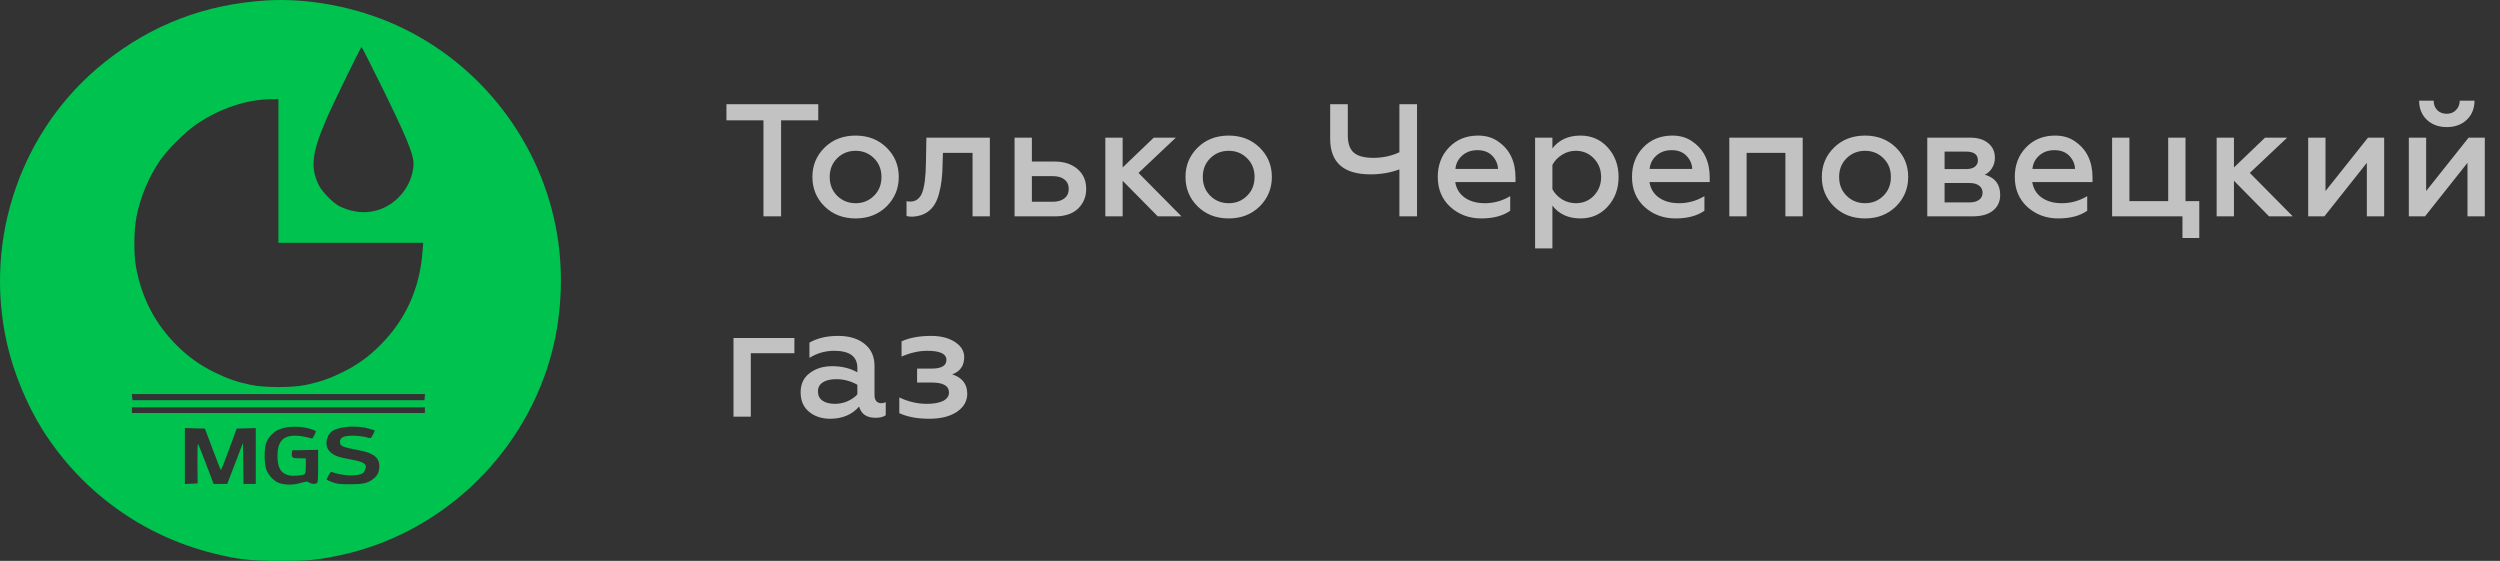 <svg width="312" height="70" viewBox="0 0 312 70" fill="none" xmlns="http://www.w3.org/2000/svg">
<rect x="0" y="0" width="312" height="70" fill="#333333" stroke="none"/>
<path fill-rule="evenodd" clip-rule="evenodd" d="M33.274 0.053C25.61 0.522 18.956 3.062 13.04 7.775C2.688 16.024 -2.077 29.709 0.851 42.775C1.679 46.469 3.334 50.497 5.314 53.64C10.188 61.376 17.796 66.873 26.67 69.072C29.714 69.826 31.205 69.993 34.925 70C38.362 70.006 39.434 69.91 42.169 69.351C54.624 66.805 64.927 57.316 68.577 45.029C70.064 40.026 70.398 34.395 69.52 29.186C67.595 17.773 60.009 7.918 49.471 3.143C44.457 0.871 38.495 -0.266 33.274 0.053ZM47.514 10.565C50.645 16.913 51.614 19.234 51.61 20.381C51.605 21.881 50.9 23.486 49.738 24.645C47.738 26.639 44.92 27.037 42.29 25.696C41.543 25.316 40.159 23.883 39.783 23.103C38.719 20.89 38.907 19.165 40.666 15.02C41.448 13.175 45.008 5.874 45.125 5.874C45.166 5.874 46.241 7.985 47.514 10.565ZM34.748 21.333V30.301H43.782H52.816L52.733 31.392C52.378 36.069 50.606 39.955 47.365 43.163C45.932 44.581 44.507 45.595 42.708 46.475C41.116 47.253 39.969 47.651 38.234 48.026C36.493 48.403 32.982 48.398 31.21 48.016C29.485 47.645 28.429 47.277 26.788 46.474C24.979 45.59 23.547 44.574 22.122 43.163C19.367 40.436 17.691 37.23 16.971 33.31C16.674 31.689 16.706 28.722 17.039 27.029C17.525 24.564 18.515 22.187 19.928 20.094C20.895 18.661 23.161 16.407 24.599 15.448C27.5 13.512 30.755 12.424 33.775 12.379L34.748 12.365V21.333ZM53.005 49.565L52.968 49.948H34.748H16.528L16.491 49.565L16.454 49.181H34.748H53.042L53.005 49.565ZM53.027 51.187V51.541H34.748H16.469V51.187V50.833H34.748H53.027V51.187ZM38.673 53.506C39.011 53.605 39.335 53.731 39.392 53.785C39.48 53.869 39.06 54.727 38.93 54.727C38.906 54.727 38.581 54.648 38.208 54.55C37.834 54.453 37.22 54.373 36.842 54.373C35.288 54.373 34.631 55.127 34.631 56.91C34.631 58.397 35.064 59.113 36.093 59.327C36.655 59.444 37.739 59.344 38.059 59.147C38.119 59.11 38.168 58.658 38.168 58.142V57.205L37.549 57.203C36.527 57.201 36.38 57.126 36.422 56.629L36.458 56.202L38.079 56.169L39.701 56.137V58.192C39.701 59.958 39.675 60.258 39.514 60.32C39.2 60.44 38.822 60.4 38.564 60.219C38.345 60.065 38.221 60.074 37.449 60.292C36.494 60.563 35.453 60.541 34.724 60.236C34.184 60.011 33.58 59.382 33.287 58.74C32.955 58.014 32.934 55.998 33.251 55.177C33.486 54.569 34.191 53.856 34.818 53.594C35.81 53.179 37.43 53.142 38.673 53.506ZM46.081 53.501C46.431 53.605 46.735 53.705 46.755 53.725C46.776 53.744 46.68 53.982 46.541 54.254C46.352 54.625 46.241 54.728 46.091 54.67C45.679 54.511 44.714 54.373 44.007 54.373C42.747 54.373 42.286 54.675 42.463 55.382C42.543 55.702 42.991 55.856 44.831 56.197C46.683 56.541 47.431 57.187 47.337 58.361C47.281 59.055 47.029 59.478 46.424 59.89C45.782 60.327 45.163 60.446 43.593 60.438C42.36 60.431 42.007 60.386 41.44 60.166C41.067 60.021 40.762 59.877 40.762 59.847C40.762 59.817 40.872 59.577 41.005 59.315C41.188 58.956 41.298 58.857 41.448 58.915C42.478 59.315 44.055 59.445 44.928 59.203C45.262 59.11 45.419 58.983 45.532 58.714C45.874 57.9 45.548 57.657 43.656 57.319C42.098 57.04 41.536 56.809 41.072 56.257C40.455 55.523 40.742 54.168 41.612 53.707C42.605 53.18 44.672 53.085 46.081 53.501ZM26.534 56.047C27.063 57.454 27.524 58.633 27.559 58.668C27.595 58.702 28.054 57.551 28.58 56.109L29.537 53.488L30.727 53.455L31.918 53.421V56.906V60.391H31.153H30.389L30.357 57.825L30.325 55.258L29.808 56.615C29.523 57.361 29.082 58.516 28.826 59.182L28.362 60.391H27.51H26.658L25.732 57.943C25.223 56.596 24.764 55.446 24.712 55.388C24.66 55.33 24.628 56.418 24.641 57.807L24.665 60.332L23.869 60.367L23.073 60.402V56.912V53.421L24.323 53.455L25.573 53.488L26.534 56.047Z" fill="#00C24E"/>
<path opacity="0.7" d="M90.66 15.02V13H102.12V15.02H97.48V27H95.28V15.02H90.66ZM106.787 25.36C107.694 25.36 108.46 25.047 109.087 24.42C109.7 23.807 110.007 23.027 110.007 22.08C110.007 21.147 109.7 20.373 109.087 19.76C108.46 19.133 107.694 18.82 106.787 18.82C105.867 18.82 105.094 19.133 104.467 19.76C103.854 20.373 103.547 21.147 103.547 22.08C103.547 23.027 103.854 23.807 104.467 24.42C105.094 25.047 105.867 25.36 106.787 25.36ZM106.787 27.26C105.214 27.26 103.92 26.76 102.907 25.76C101.894 24.76 101.387 23.533 101.387 22.08C101.387 20.64 101.894 19.42 102.907 18.42C103.92 17.42 105.214 16.92 106.787 16.92C108.334 16.92 109.62 17.42 110.647 18.42C111.66 19.42 112.167 20.64 112.167 22.08C112.167 23.52 111.66 24.747 110.647 25.76C109.62 26.76 108.334 27.26 106.787 27.26ZM121.375 19.08H117.675L117.635 20.5C117.622 21.913 117.475 23.127 117.195 24.14C116.728 26.007 115.602 26.973 113.815 27.04C113.535 27.04 113.308 27.013 113.135 26.96V25.1C113.282 25.14 113.428 25.16 113.575 25.16C114.282 25.16 114.782 24.8 115.075 24.08C115.368 23.347 115.528 22.113 115.555 20.38L115.615 17.18H123.535V27H121.375V19.08ZM131.698 27H126.618V17.18H128.778V20.16H131.598C132.798 20.16 133.758 20.473 134.478 21.1C135.198 21.713 135.558 22.54 135.558 23.58C135.558 24.553 135.218 25.373 134.538 26.04C133.858 26.68 132.911 27 131.698 27ZM128.778 21.98V25.18H131.358C131.985 25.18 132.478 25.04 132.838 24.76C133.198 24.467 133.378 24.073 133.378 23.58C133.378 23.073 133.198 22.68 132.838 22.4C132.491 22.12 131.998 21.98 131.358 21.98H128.778ZM140.106 27H137.946V17.18H140.106V20.9L143.986 17.18H146.746L142.086 21.58L147.446 27H144.486L140.106 22.56V27ZM153.349 25.36C154.256 25.36 155.023 25.047 155.649 24.42C156.263 23.807 156.569 23.027 156.569 22.08C156.569 21.147 156.263 20.373 155.649 19.76C155.023 19.133 154.256 18.82 153.349 18.82C152.429 18.82 151.656 19.133 151.029 19.76C150.416 20.373 150.109 21.147 150.109 22.08C150.109 23.027 150.416 23.807 151.029 24.42C151.656 25.047 152.429 25.36 153.349 25.36ZM153.349 27.26C151.776 27.26 150.483 26.76 149.469 25.76C148.456 24.76 147.949 23.533 147.949 22.08C147.949 20.64 148.456 19.42 149.469 18.42C150.483 17.42 151.776 16.92 153.349 16.92C154.896 16.92 156.183 17.42 157.209 18.42C158.223 19.42 158.729 20.64 158.729 22.08C158.729 23.52 158.223 24.747 157.209 25.76C156.183 26.76 154.896 27.26 153.349 27.26ZM176.846 27H174.646V21.14C173.526 21.553 172.326 21.76 171.046 21.76C167.686 21.76 166.006 20.28 166.006 17.32V13H168.206V16.88C168.206 17.907 168.459 18.633 168.966 19.06C169.472 19.487 170.279 19.7 171.386 19.7C172.559 19.7 173.646 19.467 174.646 19V13H176.846V27ZM179.434 22.08C179.434 20.6 179.9 19.373 180.834 18.4C181.78 17.413 182.994 16.92 184.474 16.92C185.487 16.92 186.347 17.187 187.054 17.72C188.44 18.707 189.134 20.187 189.134 22.16V22.72H181.614C181.747 23.547 182.14 24.193 182.794 24.66C183.46 25.127 184.3 25.36 185.314 25.36C186.434 25.36 187.487 25.067 188.474 24.48V26.3C187.567 26.94 186.36 27.26 184.854 27.26C183.347 27.26 182.06 26.78 180.994 25.82C179.954 24.86 179.434 23.613 179.434 22.08ZM181.634 21.08H186.954C186.927 20.467 186.694 19.927 186.254 19.46C185.8 18.98 185.174 18.74 184.374 18.74C183.614 18.74 182.98 18.967 182.474 19.42C181.98 19.86 181.7 20.413 181.634 21.08ZM197.239 16.92C198.626 16.92 199.766 17.42 200.659 18.42C201.552 19.407 201.999 20.633 201.999 22.1C201.999 23.553 201.552 24.773 200.659 25.76C199.766 26.76 198.626 27.26 197.239 27.26C195.732 27.26 194.566 26.727 193.739 25.66V31H191.579V17.18H193.739V18.52C194.566 17.453 195.732 16.92 197.239 16.92ZM196.659 18.82C196.032 18.82 195.459 18.987 194.939 19.32C194.419 19.64 194.019 20.06 193.739 20.58V23.62C194.019 24.127 194.419 24.547 194.939 24.88C195.472 25.2 196.046 25.36 196.659 25.36C197.566 25.36 198.319 25.047 198.919 24.42C199.519 23.78 199.819 23.007 199.819 22.1C199.819 21.18 199.519 20.407 198.919 19.78C198.319 19.14 197.566 18.82 196.659 18.82ZM203.672 22.08C203.672 20.6 204.139 19.373 205.072 18.4C206.019 17.413 207.232 16.92 208.712 16.92C209.725 16.92 210.585 17.187 211.292 17.72C212.679 18.707 213.372 20.187 213.372 22.16V22.72H205.852C205.985 23.547 206.379 24.193 207.032 24.66C207.699 25.127 208.539 25.36 209.552 25.36C210.672 25.36 211.725 25.067 212.712 24.48V26.3C211.805 26.94 210.599 27.26 209.092 27.26C207.585 27.26 206.299 26.78 205.232 25.82C204.192 24.86 203.672 23.613 203.672 22.08ZM205.872 21.08H211.192C211.165 20.467 210.932 19.927 210.492 19.46C210.039 18.98 209.412 18.74 208.612 18.74C207.852 18.74 207.219 18.967 206.712 19.42C206.219 19.86 205.939 20.413 205.872 21.08ZM217.977 27H215.817V17.18H224.977V27H222.817V19.08H217.977V27ZM232.763 25.36C233.67 25.36 234.437 25.047 235.063 24.42C235.677 23.807 235.983 23.027 235.983 22.08C235.983 21.147 235.677 20.373 235.063 19.76C234.437 19.133 233.67 18.82 232.763 18.82C231.843 18.82 231.07 19.133 230.443 19.76C229.83 20.373 229.523 21.147 229.523 22.08C229.523 23.027 229.83 23.807 230.443 24.42C231.07 25.047 231.843 25.36 232.763 25.36ZM232.763 27.26C231.19 27.26 229.897 26.76 228.883 25.76C227.87 24.76 227.363 23.533 227.363 22.08C227.363 20.64 227.87 19.42 228.883 18.42C229.897 17.42 231.19 16.92 232.763 16.92C234.31 16.92 235.597 17.42 236.623 18.42C237.637 19.42 238.143 20.64 238.143 22.08C238.143 23.52 237.637 24.747 236.623 25.76C235.597 26.76 234.31 27.26 232.763 27.26ZM246.184 27H240.524V17.18H245.884C246.844 17.18 247.598 17.413 248.144 17.88C248.691 18.333 248.964 18.933 248.964 19.68C248.964 20.16 248.844 20.593 248.604 20.98C248.378 21.353 248.078 21.627 247.704 21.8C248.984 22.173 249.624 23.013 249.624 24.32C249.624 25.16 249.318 25.82 248.704 26.3C248.104 26.767 247.264 27 246.184 27ZM242.684 22.84V25.26H245.804C246.311 25.26 246.704 25.153 246.984 24.94C247.278 24.727 247.424 24.433 247.424 24.06C247.424 23.673 247.278 23.373 246.984 23.16C246.704 22.947 246.311 22.84 245.804 22.84H242.684ZM242.684 18.92V21.1H245.364C245.831 21.1 246.191 21.007 246.444 20.82C246.711 20.62 246.844 20.353 246.844 20.02C246.844 19.287 246.351 18.92 245.364 18.92H242.684ZM251.445 22.08C251.445 20.6 251.912 19.373 252.845 18.4C253.792 17.413 255.005 16.92 256.485 16.92C257.499 16.92 258.359 17.187 259.065 17.72C260.452 18.707 261.145 20.187 261.145 22.16V22.72H253.625C253.759 23.547 254.152 24.193 254.805 24.66C255.472 25.127 256.312 25.36 257.325 25.36C258.445 25.36 259.499 25.067 260.485 24.48V26.3C259.579 26.94 258.372 27.26 256.865 27.26C255.359 27.26 254.072 26.78 253.005 25.82C251.965 24.86 251.445 23.613 251.445 22.08ZM253.645 21.08H258.965C258.939 20.467 258.705 19.927 258.265 19.46C257.812 18.98 257.185 18.74 256.385 18.74C255.625 18.74 254.992 18.967 254.485 19.42C253.992 19.86 253.712 20.413 253.645 21.08ZM274.471 29.7H272.371V27H263.591V17.18H265.751V25.1H270.591V17.18H272.751V25.1H274.471V29.7ZM278.798 27H276.638V17.18H278.798V20.9L282.678 17.18H285.438L280.778 21.58L286.138 27H283.178L278.798 22.56V27ZM290.083 27H288.063V17.18H290.223V23.84L295.523 17.18H297.543V27H295.383V20.32L290.083 27ZM302.642 27H300.622V17.18H302.782V23.84L308.082 17.18H310.102V27H307.942V20.32L302.642 27ZM307.842 14.96C307.202 15.56 306.375 15.86 305.362 15.86C304.349 15.86 303.522 15.56 302.882 14.96C302.242 14.36 301.915 13.56 301.902 12.56H303.722C303.722 13.04 303.869 13.433 304.162 13.74C304.469 14.047 304.862 14.2 305.342 14.2C305.822 14.2 306.209 14.047 306.502 13.74C306.809 13.433 306.969 13.04 306.982 12.56H308.822C308.809 13.56 308.482 14.36 307.842 14.96ZM93.7 52H91.54V42.18H99.14V44.08H93.7V52ZM109.959 50.32C110.173 50.32 110.366 50.273 110.539 50.18V51.82C110.246 52.033 109.826 52.14 109.279 52.14C108.159 52.14 107.473 51.673 107.219 50.74C106.326 51.753 105.119 52.26 103.599 52.26C102.546 52.26 101.666 51.967 100.959 51.38C100.266 50.807 99.919 50 99.919 48.96C99.919 47.92 100.299 47.12 101.059 46.56C101.806 45.987 102.739 45.7 103.859 45.7C105.046 45.7 106.093 45.953 106.999 46.46V45.92C106.999 44.493 106.039 43.78 104.119 43.78C102.999 43.78 101.966 44.073 101.019 44.66V42.76C101.993 42.2 103.186 41.92 104.599 41.92C105.986 41.92 107.086 42.253 107.899 42.92C108.726 43.573 109.139 44.493 109.139 45.68V49.34C109.139 49.647 109.213 49.887 109.359 50.06C109.519 50.233 109.719 50.32 109.959 50.32ZM106.999 49.22V48.02C106.173 47.553 105.299 47.32 104.379 47.32C103.659 47.32 103.093 47.453 102.679 47.72C102.279 47.987 102.079 48.36 102.079 48.84C102.079 49.347 102.266 49.733 102.639 50C103.026 50.267 103.546 50.4 104.199 50.4C104.733 50.4 105.253 50.293 105.759 50.08C106.266 49.853 106.679 49.567 106.999 49.22ZM115.973 52.26C114.479 52.26 113.233 52.027 112.233 51.56V49.6C113.353 50.133 114.499 50.4 115.673 50.4C116.526 50.4 117.199 50.28 117.693 50.04C118.186 49.787 118.433 49.433 118.433 48.98C118.433 48.153 117.713 47.74 116.273 47.74H114.453V46H116.273C117.499 46 118.113 45.64 118.113 44.92C118.113 44.16 117.319 43.78 115.733 43.78C114.693 43.78 113.619 44.02 112.513 44.5V42.6C113.513 42.147 114.739 41.92 116.193 41.92C117.393 41.92 118.379 42.167 119.153 42.66C119.939 43.167 120.333 43.8 120.333 44.56C120.333 45.64 119.833 46.36 118.833 46.72C120.086 47.12 120.713 47.927 120.713 49.14C120.713 50.06 120.279 50.813 119.413 51.4C118.559 51.973 117.413 52.26 115.973 52.26Z" fill="white"/>
</svg>
